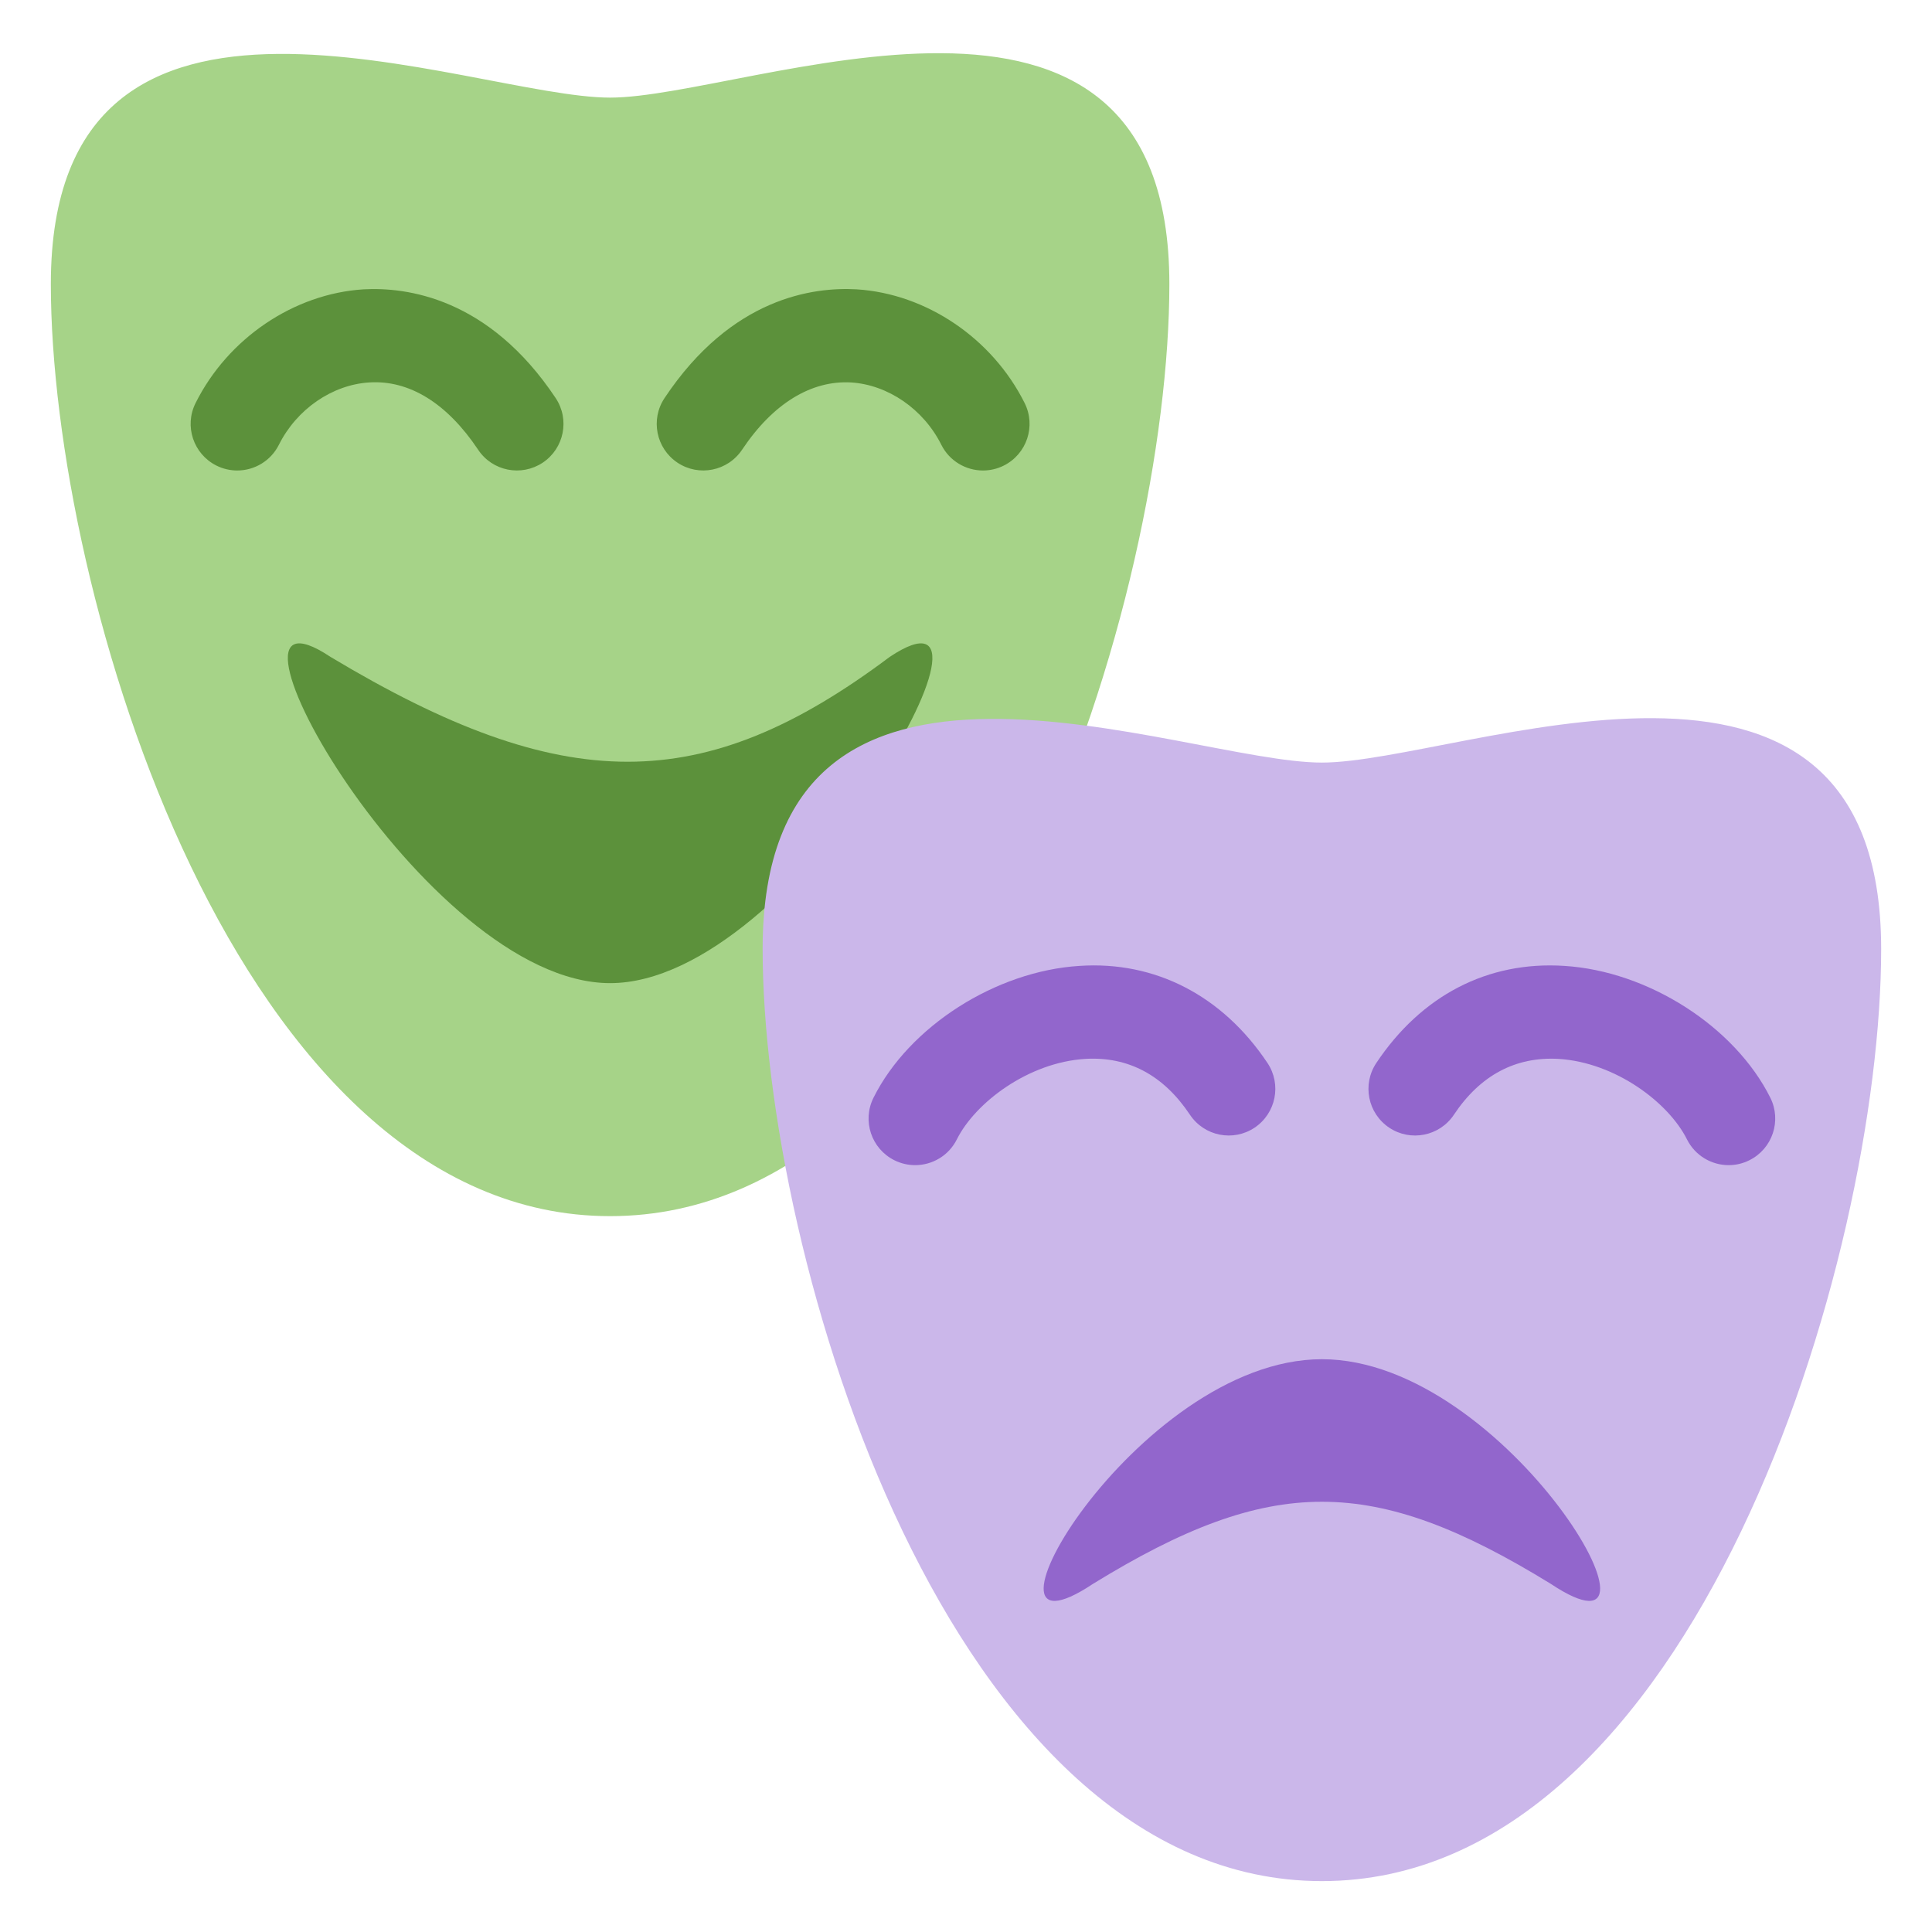 <?xml version="1.0" encoding="UTF-8" standalone="no"?><svg xmlns:svg="http://www.w3.org/2000/svg" xmlns="http://www.w3.org/2000/svg" version="1.1" viewBox="0 0 47.5 47.5" style="enable-background:new 0 0 47.5 47.5;" id="svg2" xml:space="preserve"><defs id="defs6"><clipPath id="clipPath18"><path d="M 0,38 38,38 38,0 0,0 0,38 z" id="path20"/></clipPath></defs><g transform="matrix(1.25,0,0,-1.25,0,47.5)" id="g12"><g id="g14"><g clip-path="url(#clipPath18)" id="g16"><g transform="translate(23,32.413)" id="g22"><path d="m 0,0 c 0,-6.075 -3.667,-18.333 -11,-18.333 -7.333,0 -11,12.258 -11,18.333 0,7.181 8.25,3.667 11,3.667 2.712,0 11,3.552 11,-3.667" id="path24" style="fill:#a6d388;fill-opacity:1;fill-rule:nonzero;stroke:none"/></g><g transform="translate(6.5,25.08)" id="g26"><path d="M 0,0 C 4.583,-2.75 7.333,-2.75 11,0 13.75,1.833 9.167,-6.417 5.5,-6.417 1.833,-6.417 -2.75,1.833 0,0" id="path28" style="fill:#5c913b;fill-opacity:1;fill-rule:nonzero;stroke:none"/></g><g transform="translate(4.666,28.746)" id="g30"><path d="M 0,0 C -0.138,0 -0.278,0.031 -0.41,0.097 -0.862,0.324 -1.046,0.874 -0.819,1.327 -0.183,2.6 1.114,3.477 2.484,3.563 3.323,3.609 4.942,3.407 6.263,1.425 6.544,1.004 6.43,0.435 6.009,0.154 5.586,-0.126 5.018,-0.013 4.738,0.409 4.127,1.324 3.383,1.782 2.598,1.732 1.868,1.687 1.17,1.206 0.82,0.507 0.66,0.186 0.336,0 0,0" id="path32" style="fill:#5c913b;fill-opacity:1;fill-rule:nonzero;stroke:none"/></g><g transform="translate(19.334,28.746)" id="g34"><path d="m 0,0 c -0.336,0 -0.66,0.186 -0.82,0.507 -0.35,0.699 -1.048,1.18 -1.778,1.225 -0.776,0.042 -1.529,-0.408 -2.14,-1.323 -0.282,-0.422 -0.85,-0.535 -1.271,-0.255 -0.421,0.281 -0.535,0.85 -0.254,1.271 1.32,1.983 2.931,2.186 3.779,2.138 C -1.114,3.477 0.183,2.6 0.819,1.327 1.046,0.874 0.862,0.324 0.41,0.097 0.278,0.031 0.138,0 0,0" id="path36" style="fill:#5c913b;fill-opacity:1;fill-rule:nonzero;stroke:none"/></g><g transform="translate(37,19.334)" id="g38"><path d="m 0,0 c 0,-6.075 -3.667,-18.333 -11,-18.333 -7.333,0 -11,12.258 -11,18.333 0,7.181 8.25,3.667 11,3.667 2.713,0 11,3.552 11,-3.667" id="path40" style="fill:#cbb7ea;fill-opacity:1;fill-rule:nonzero;stroke:none"/></g><g transform="translate(30.5,6.849)" id="g42"><path d="m 0,0 c -3.5,2.151 -5.5,2.151 -9,0 -2.75,-1.833 0.833,4.417 4.5,4.417 3.667,0 7.25,-6.25 4.5,-4.417" id="path44" style="fill:#9266cc;fill-opacity:1;fill-rule:nonzero;stroke:none"/></g><g transform="translate(18,15.083)" id="g46"><path d="m 0,0 c -0.138,0 -0.278,0.031 -0.41,0.097 -0.452,0.226 -0.636,0.777 -0.409,1.23 0.699,1.4 2.403,2.49 4.051,2.592 C 4.721,4.019 6.046,3.334 6.93,2.009 7.211,1.587 7.097,1.019 6.676,0.737 6.255,0.456 5.686,0.57 5.405,0.991 4.883,1.773 4.19,2.139 3.346,2.09 2.225,2.021 1.182,1.23 0.82,0.507 0.66,0.186 0.336,0 0,0" id="path48" style="fill:#9266cc;fill-opacity:1;fill-rule:nonzero;stroke:none"/></g><g transform="translate(34.001,15.083)" id="g50"><path d="M 0,0 C -0.337,0 -0.66,0.186 -0.821,0.508 -1.182,1.23 -2.225,2.02 -3.346,2.09 -4.187,2.137 -4.885,1.773 -5.405,0.991 -5.686,0.57 -6.256,0.456 -6.677,0.737 c -0.421,0.282 -0.535,0.85 -0.254,1.272 0.884,1.325 2.188,2.009 3.7,1.91 C -1.583,3.816 0.12,2.726 0.819,1.326 1.045,0.874 0.861,0.323 0.408,0.097 0.277,0.031 0.138,0 0,0" id="path52" style="fill:#9266cc;fill-opacity:1;fill-rule:nonzero;stroke:none"/></g></g></g></g></svg>
